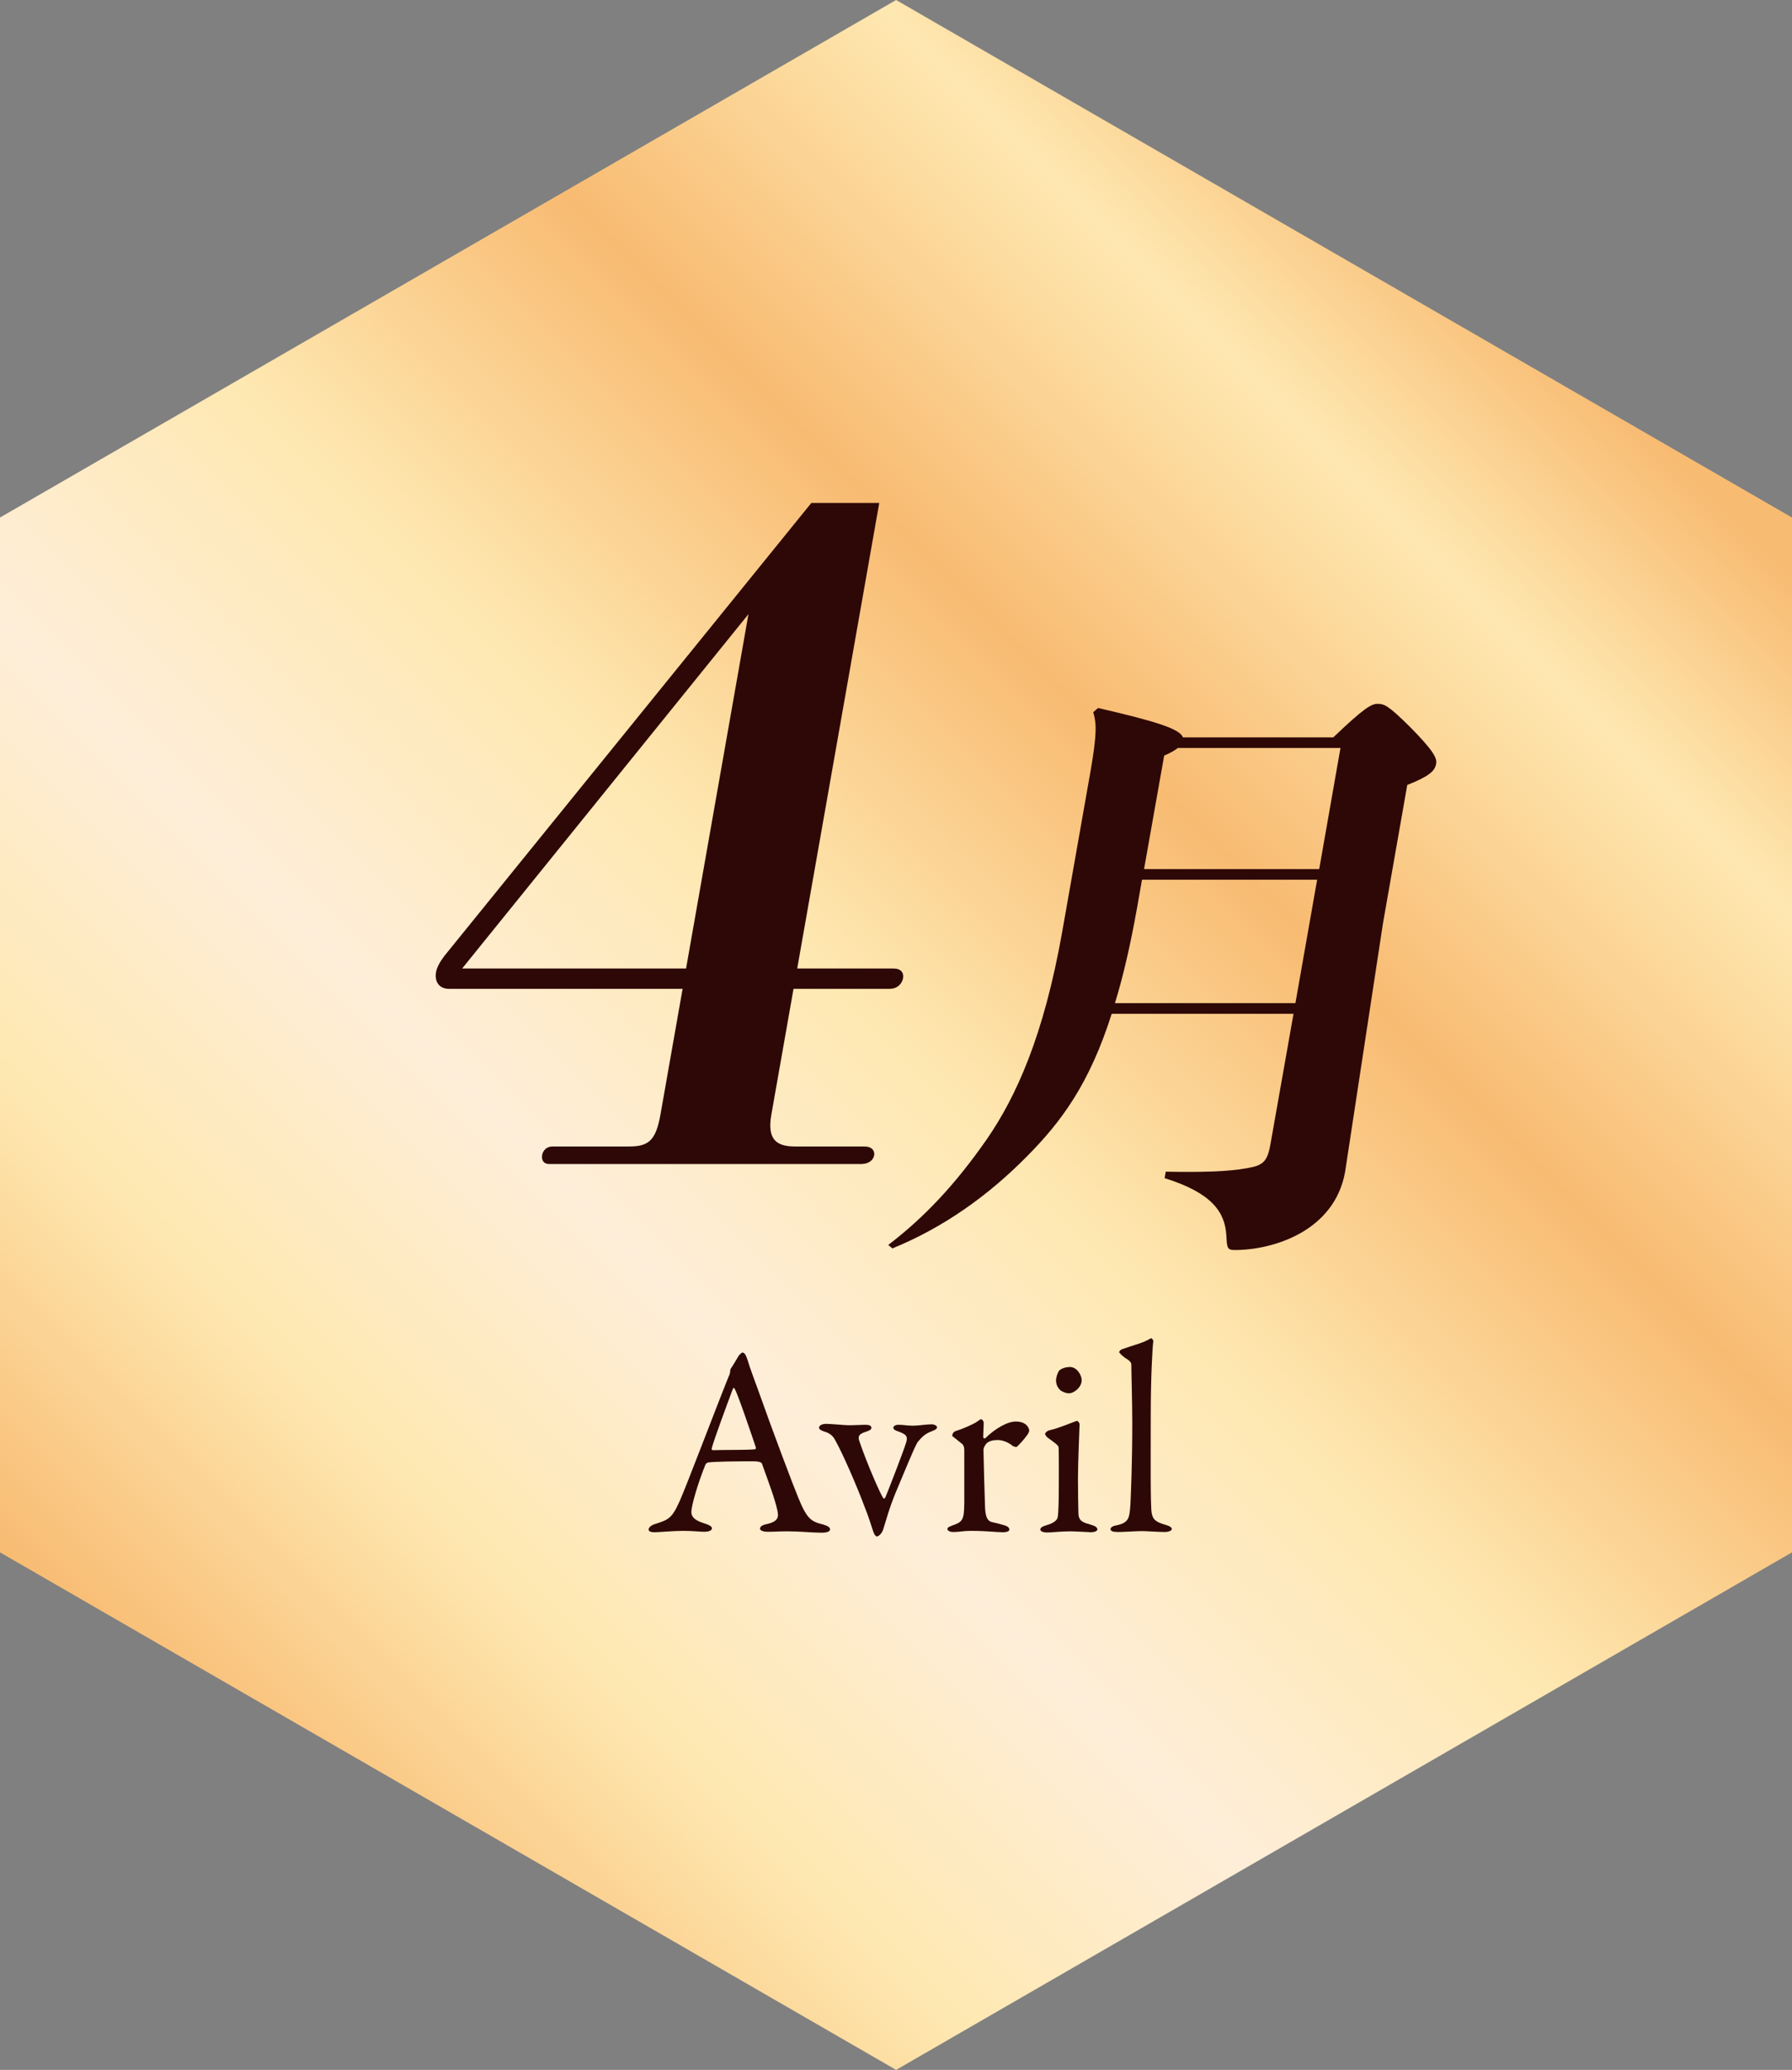 <?xml version="1.0" encoding="UTF-8"?>
<svg id="_レイヤー_2" data-name="レイヤー 2" xmlns="http://www.w3.org/2000/svg" xmlns:xlink="http://www.w3.org/1999/xlink" viewBox="0 0 77.55 89.55">
  <rect x="0" y="0" width="77.55" height="89.55" fill="#808080" stroke="none"/>
  <defs>
    <style>
      .cls-1 {
        fill: #2e0806;
      }

      .cls-2 {
        fill: url(#_名称未設定グラデーション_185);
      }
    </style>
    <linearGradient id="_名称未設定グラデーション_185" data-name="名称未設定グラデーション 185" x1="8.19" y1="75.36" x2="69.36" y2="14.19" gradientUnits="userSpaceOnUse">
      <stop offset="0" stop-color="#f8bb72"/>
      <stop offset=".17" stop-color="#fee8b1"/>
      <stop offset=".33" stop-color="#feeed9"/>
      <stop offset=".5" stop-color="#fee8b1"/>
      <stop offset=".68" stop-color="#f8bb72"/>
      <stop offset=".86" stop-color="#fee8b1"/>
      <stop offset=".98" stop-color="#f8bb72"/>
      <stop offset="1" stop-color="#f8bb72"/>
    </linearGradient>
  </defs>
  <g id="_レイヤー_1-2" data-name="レイヤー 1">
    <polygon class="cls-2" points="0 22.39 0 67.16 38.78 89.55 77.55 67.16 77.55 22.39 38.78 0 0 22.39"/>
    <g>
      <path class="cls-1" d="M20,41.9l12.39-15.33-2.7,15.33h-9.69ZM34.4,49.6c-.84,0-1.2-.34-1.02-1.37l.96-5.45h4.16c.34,0,.54-.23.58-.46.04-.23-.08-.42-.42-.42h-4.16l3.55-20.14h-2.94l-15.89,19.61c-.2.27-.32.5-.35.69-.07.42.14.72.56.72h10.11l-.96,5.45c-.2,1.11-.51,1.37-1.35,1.37h-3.32c-.27,0-.42.19-.45.38-.03.19.05.38.31.38h13.5c.34,0,.53-.19.56-.38.03-.19-.09-.38-.43-.38h-3.01Z"/>
      <path class="cls-1" d="M57.09,37.6h-7.58l.87-4.91c.3-.13.47-.23.59-.33h7.04l-.92,5.24ZM56.06,43.4h-7.81c.36-1.17.67-2.52.96-4.14l.21-1.2h7.58l-.94,5.34ZM55.98,43.85l-1,5.65c-.14.79-.34.92-1.02,1.04-.79.15-2.01.18-3.51.15l-.05.28c2.05.64,2.61,1.47,2.67,2.47.03.56.04.64.37.64,1.65,0,4.31-.81,4.77-3.38l1.64-10.76,1.05-5.98c.96-.38,1.2-.61,1.25-.92.04-.23-.08-.53-1.14-1.6-.93-.92-1.1-.99-1.4-.99-.28,0-.63.23-1.91,1.45h-6.51c-.12-.36-1.15-.69-3.67-1.27l-.21.18c.14.48.17.89-.11,2.52l-1.23,6.97c-.8,4.53-2,7.15-3.26,8.98-1.4,2.01-2.74,3.41-4.27,4.58l.18.15c2.25-.92,4.17-2.31,5.81-3.97,1.49-1.5,2.71-3.13,3.68-6.18h7.86Z"/>
      <path class="cls-1" d="M32.69,62.7c-.39.04-1.36.02-1.83.04-.05,0-.07-.04-.06-.08.09-.36.7-2,.91-2.56.04-.08.06-.07.09,0,.11.16.71,1.92.91,2.52.01.04-.02.09-.04.09ZM32.16,58.51c-.06,0-.11.05-.19.14-.08.13-.25.43-.35.57-.02.04-.02.06-.02.09,0,.06-.02.15-.07.25-.51,1.26-1.85,4.8-2.12,5.39-.34.76-.49.8-1.08.99-.18.06-.26.16-.26.23s.06.12.27.12c.18,0,.78-.06,1.22-.06s.73.04.92.04c.15,0,.33-.04.33-.15,0-.08-.12-.15-.32-.21-.53-.16-.57-.36-.57-.5,0-.29.3-1.29.61-2.05.02-.04.08-.09.13-.09.25-.04,1.28-.05,1.92-.05.34,0,.39.07.4.12.27.75.56,1.52.66,2,.05.25.09.48-.47.6-.21.04-.28.13-.28.19s.07.14.36.14.46-.02.83-.02c.51,0,1.09.06,1.47.06.29,0,.37-.07.37-.15s-.09-.14-.28-.2c-.53-.13-.71-.22-1.1-1.18-.2-.48-1.08-2.8-1.68-4.5-.22-.61-.42-1.13-.51-1.45-.09-.26-.14-.3-.19-.3Z"/>
      <path class="cls-1" d="M35.44,61.75c0,.07.05.12.22.18.29.08.41.23.49.39.32.56.94,2,1.22,2.75.27.68.29.81.42,1.19.04.13.11.21.15.21.09,0,.22-.12.28-.3.2-.62.2-.74.53-1.57.35-.82.8-1.95.96-2.21.18-.21.3-.35.59-.46.18-.07.25-.11.25-.18s-.12-.13-.23-.13c-.22,0-.59.06-.8.06-.29,0-.4-.04-.63-.04-.15,0-.23.06-.23.13s.09.12.19.15c.35.13.46.2.36.5-.11.36-.74,1.99-.89,2.35-.02.05-.07.08-.09.05-.08-.07-.7-1.46-1.04-2.47-.05-.14-.08-.3.26-.4.15-.05.26-.09.26-.18s-.09-.13-.27-.13c-.13,0-.42.02-.73.02-.13,0-.76-.06-.97-.06-.11,0-.28.05-.28.13Z"/>
      <path class="cls-1" d="M41.2,62.12s.12.09.4.32c.13.08.13.23.13.35v2.23c-.01.7-.05.82-.5.97-.09.04-.23.08-.23.15,0,.09.12.14.25.14.28,0,.42-.05.77-.05.68,0,1.09.06,1.38.06.18,0,.28-.05.28-.11,0-.05-.02-.13-.21-.19-.18-.05-.39-.11-.54-.14-.21-.04-.28-.26-.3-.6-.01-.18-.07-2.29-.07-2.53,0-.06.04-.16.12-.26.12-.13.32-.16.51-.16.23,0,.51.14.64.26.04.02.14.05.16.04.07-.04.35-.35.48-.54.04-.06.07-.14.07-.16,0-.11-.11-.4-.58-.4-.36,0-.88.29-1.33.73-.02.01-.08,0-.08-.05,0-.22.02-.43.02-.64,0-.04-.06-.14-.11-.14-.04,0-.09.05-.23.14-.12.07-.48.25-.87.37-.13.05-.15.16-.15.2Z"/>
      <path class="cls-1" d="M46.3,59.14c-.16,0-.34.05-.46.15-.09.13-.14.32-.14.42,0,.2.08.33.18.43.11.09.29.14.37.14.23,0,.56-.26.56-.57,0-.21-.2-.57-.51-.57ZM45.24,62.06s.02.08.09.13c.34.25.47.34.48.42.02.14.01,1.8.01,1.83,0,.34-.01,1.04-.05,1.21-.02.12-.2.26-.47.33-.2.06-.28.12-.28.19,0,.08.12.13.3.13.2,0,.61-.05.99-.05.25,0,.83.04.91.04.13,0,.27-.05.27-.12,0-.08-.07-.14-.26-.2-.29-.09-.55-.12-.56-.49-.01-.41-.02-.9-.02-1.56s.07-2.19.07-2.32c0-.01-.06-.13-.11-.13-.18.05-.73.3-1.16.4-.13.02-.23.12-.23.2Z"/>
      <path class="cls-1" d="M48.45,58.52s.04.08.23.22c.27.16.28.23.28.33,0,.35.04,1.58.04,2.45,0,1.85-.06,3.11-.08,3.56-.04.58-.06.8-.6.91-.13.02-.26.08-.26.16,0,.09.09.13.33.13.25,0,.76-.04,1.03-.04.21,0,.71.04.99.04.14,0,.3-.05.3-.13,0-.07-.09-.13-.27-.18-.5-.14-.55-.28-.6-.51-.06-.32-.04-2.55-.04-4.26,0-1.57.07-2.89.11-3.18,0-.05-.07-.14-.11-.12-.32.2-.67.27-1.21.46-.13.04-.16.12-.16.16Z"/>
    </g>
  </g>
</svg>